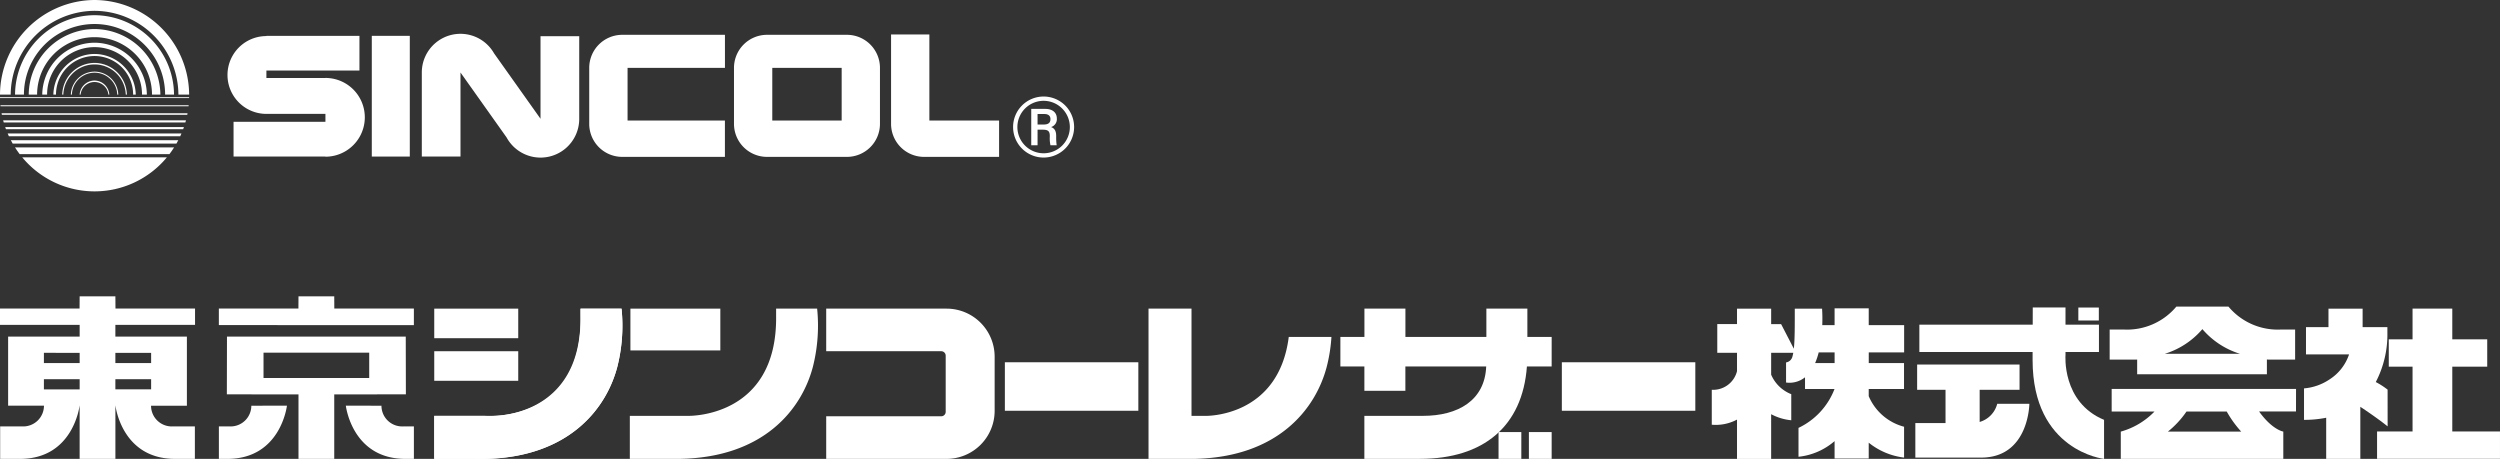 <svg xmlns="http://www.w3.org/2000/svg" xmlns:xlink="http://www.w3.org/1999/xlink" width="268.327" height="49.252" viewBox="0 0 268.327 49.252">
  <rect x="0" y="0" width="268.327" height="49.252" fill="#333333" stroke="none"/>
  <defs>
    <clipPath id="clip-path">
      <rect id="長方形_27219" data-name="長方形 27219" width="268.327" height="17.444" fill="#fff"/>
    </clipPath>
    <clipPath id="clip-path-2">
      <rect id="長方形_92328" data-name="長方形 92328" width="115.286" height="20.541" fill="#fff"/>
    </clipPath>
  </defs>
  <g id="グループ_27042" data-name="グループ 27042" transform="translate(-83 -656.191)">
    <g id="グループ_18304" data-name="グループ 18304" transform="translate(83 687.999)">
      <rect id="長方形_27211" data-name="長方形 27211" width="2.445" height="2.881" transform="translate(160.84 14.563)" fill="#fff"/>
      <rect id="長方形_27212" data-name="長方形 27212" width="2.444" height="2.881" transform="translate(164.097 14.563)" fill="#fff"/>
      <g id="グループ_10660" data-name="グループ 10660" transform="translate(0 0)">
        <g id="グループ_10659" data-name="グループ 10659" clip-path="url(#clip-path)">
          <path id="パス_4228" data-name="パス 4228" d="M174.658,4.431H172.05V1.391h-4.4v3.04h-8.689V1.391h-4.4v3.04H151.98V7.6h2.576v2.612h4.4V7.6h8.675c-.144,3.652-3.033,5.3-6.789,5.3h-6.288v4.614h5.981c6.8,0,10.992-3.486,11.466-9.914h2.655Z" transform="translate(-8.116 -0.074)" fill="#fff"/>
          <path id="パス_4229" data-name="パス 4229" d="M93.68,12.946h12.345a.48.48,0,0,0,.48-.48V6.442a.48.48,0,0,0-.48-.48H93.68V1.392H106.6a5.159,5.159,0,0,1,5.159,5.158v5.808a5.159,5.159,0,0,1-5.159,5.159H93.68Z" transform="translate(-5.003 -0.074)" fill="#fff"/>
          <rect id="長方形_27213" data-name="長方形 27213" width="14.326" height="5.205" transform="translate(107.853 7.074)" fill="#fff"/>
          <rect id="長方形_27214" data-name="長方形 27214" width="14.326" height="5.205" transform="translate(167.634 7.074)" fill="#fff"/>
          <path id="パス_4230" data-name="パス 4230" d="M214.737,6.09V3.158h-3.8v-1.8h-3.664v1.8h-1.322a17.559,17.559,0,0,0-.021-1.766H203c0,1.825.008,3.292-.1,4.3l-1.366-2.639h-1.069V1.392H196.8V3.048h-2.118V6.128H196.8V8.1a2.642,2.642,0,0,1-2.709,2v3.749a4.851,4.851,0,0,0,2.709-.55v4.221h3.664v-4.8a5.719,5.719,0,0,0,2.159.651v-2.8a3.9,3.9,0,0,1-2.159-2.093V6.128h2.374a3.676,3.676,0,0,1-.086.39.84.84,0,0,1-.688.647V9.32a2.662,2.662,0,0,0,2.035-.561v1.259h3.165a7.65,7.65,0,0,1-3.865,4.172v3.1a7.04,7.04,0,0,0,3.873-1.68v1.867h3.664v-1.7a7.479,7.479,0,0,0,3.795,1.6V14.066a5.69,5.69,0,0,1-3.795-3.281v-.768h3.789V7.232H210.94V6.09Zm-7.462,1.143h-2.09a7.745,7.745,0,0,0,.383-1.143h1.707Z" transform="translate(-10.365 -0.072)" fill="#fff"/>
          <path id="パス_4231" data-name="パス 4231" d="M225.963,11.943a2.733,2.733,0,0,1-1.886,1.951V10.443h4.281V7.731H217.366v2.712h3.047v3.569h-3.24v3.707h7.067c5.128,0,5.171-5.775,5.171-5.775Z" transform="translate(-11.598 -0.413)" fill="#fff"/>
          <path id="パス_4232" data-name="パス 4232" d="M233.314,6.341v-.3h3.59V3.109h-3.59V1.256H229.8l-.006,1.853H217.629V6.041h12.153l0,.86c0,9.781,7.67,10.609,7.67,10.609V13.322c-4.568-1.9-4.137-6.981-4.137-6.981" transform="translate(-11.622 -0.067)" fill="#fff"/>
          <rect id="長方形_27215" data-name="長方形 27215" width="2.199" height="1.392" transform="translate(223.07 1.2)" fill="#fff"/>
          <path id="パス_4233" data-name="パス 4233" d="M257.648,3.62a6.891,6.891,0,0,1-5.687-2.455h-5.6A6.894,6.894,0,0,1,240.67,3.62h-1.464V6.853h2.8s.057,0,.152-.01V8.427h13.924V6.837c.146.012.23.016.23.016h2.8V3.62ZM245.122,6.228a8.663,8.663,0,0,0,4.037-2.65,8.671,8.671,0,0,0,4.038,2.65Z" transform="translate(-12.775 -0.062)" fill="#fff"/>
          <path id="パス_4234" data-name="パス 4234" d="M259.223,10.5H239.434v2.419h4.6a8.024,8.024,0,0,1-3.621,2.158V18h17.443V15.074s-1.176-.173-2.6-2.158h3.962Zm-5.88,4.577h-7.875a10.036,10.036,0,0,0,2-2.158h4.314a11.576,11.576,0,0,0,1.557,2.158" transform="translate(-12.787 -0.56)" fill="#fff"/>
          <path id="パス_4235" data-name="パス 4235" d="M270.214,10.087a8.26,8.26,0,0,0-1.268-.815,11.025,11.025,0,0,0,1.245-5.293v-.6h-2.658V1.4h-3.665V3.376h-2.413V6.307h4.622A5.106,5.106,0,0,1,264,8.978a5.757,5.757,0,0,1-2.757.975v3.377a11.871,11.871,0,0,0,2.38-.226v4.415h3.664V11.93c1.906,1.259,2.93,2.1,2.93,2.1Z" transform="translate(-13.951 -0.075)" fill="#fff"/>
          <path id="パス_4236" data-name="パス 4236" d="M277.6,14.578V7.621h3.75V4.689H277.6v-3.3h-4.265v3.3h-2.552V7.621h2.552v6.957h-3.809V17.51H282.72V14.578Z" transform="translate(-14.394 -0.074)" fill="#fff"/>
          <rect id="長方形_27216" data-name="長方形 27216" width="9.015" height="3.174" transform="translate(46.608 1.318)" fill="#fff"/>
          <rect id="長方形_27217" data-name="長方形 27217" width="9.015" height="3.174" transform="translate(46.608 5.889)" fill="#fff"/>
          <path id="パス_4237" data-name="パス 4237" d="M53.269,17.518H49.237V12.9h5.375S65.193,13.835,64.938,2.2v-.8h4.4a18.014,18.014,0,0,1-.458,6.255c-1.184,4.507-5.214,9.7-14.229,9.871Z" transform="translate(-2.629 -0.074)" fill="#fff"/>
          <path id="パス_4238" data-name="パス 4238" d="M64.938,1.392v.8C65.07,13.17,55.484,12.9,55.484,12.9H49.237v4.615h5.417c9.014-.17,13.045-5.364,14.229-9.871a18,18,0,0,0,.457-6.255Z" transform="translate(-2.629 -0.074)" fill="#fff"/>
          <rect id="長方形_27218" data-name="長方形 27218" width="9.651" height="4.486" transform="translate(67.663 1.318)" fill="#fff"/>
          <path id="パス_4239" data-name="パス 4239" d="M87.115,1.392v.8C87.247,13.17,77.661,12.9,77.661,12.9H71.414v4.615h5.417c9.014-.17,13.045-5.364,14.229-9.871a18,18,0,0,0,.457-6.255Z" transform="translate(-3.814 -0.074)" fill="#fff"/>
          <path id="パス_4240" data-name="パス 4240" d="M130.227,17.518h4.894c9.015-.17,13.045-5.364,14.229-9.871a17.14,17.14,0,0,0,.509-3.217h-4.581c-1.1,8.7-8.978,8.473-8.978,8.473h-1.459V1.392h-4.615Z" transform="translate(-6.955 -0.074)" fill="#fff"/>
          <path id="パス_4241" data-name="パス 4241" d="M8.55,7.162H4.712v-1.1H8.55ZM16.221,9.98H12.383V8.893h3.838Zm0-2.82H12.383V6.066h3.838ZM8.55,9.988H4.712V8.89H8.55Zm3.836,7.456V11.731h.008s.654,5.712,6.385,5.712h2.137V13.956H18.888l-.451.006a2.224,2.224,0,0,1-2.225-2.224l3.847,0V4.319H12.383V3.057h8.551V1.308h-8.54L12.385,0H8.548L8.54,1.308H0V3.057H8.55V4.319H.872v7.414l3.847,0A2.224,2.224,0,0,1,2.5,13.961l-.451-.006H.017v3.488H2.155c5.731,0,6.385-5.712,6.385-5.712h.008v5.713Z" transform="translate(0 0)" fill="#fff"/>
          <path id="パス_4242" data-name="パス 4242" d="M28.3,11.738a2.224,2.224,0,0,1-2.225,2.224l-.451-.006h-.806v3.488h.916c5.731,0,6.389-5.712,6.389-5.712Zm8.9-1.214,7.689-.007-.014-6.2H25.687l-.014,6.2,7.689.007v6.921H37.2Zm8.547-7.438V1.308h-8.54L37.2,0H33.362l-.007,1.308h-8.54V3.085ZM29.609,6.041H40.953V8.762H29.609Zm8.834,5.69h0s.658,5.712,6.389,5.712h.916V13.956h-.806l-.451.006a2.224,2.224,0,0,1-2.224-2.224Z" transform="translate(-1.325 0)" fill="#fff"/>
        </g>
      </g>
    </g>
    <g id="グループ_27041" data-name="グループ 27041" transform="translate(83 656.191)">
      <g id="グループ_27040" data-name="グループ 27040" transform="translate(0 0)" clip-path="url(#clip-path-2)">
        <path id="パス_914690" data-name="パス 914690" d="M73.191,14.4H66.856v-.8h9.987V9.875H66.856V9.9a4.176,4.176,0,0,0,0,8.352h6.336v.852H63.33v3.724h9.862v.019a4.227,4.227,0,0,0,0-8.454" transform="translate(-38.263 -6.028)" fill="#fff"/>
        <rect id="長方形_92327" data-name="長方形 92327" width="4.079" height="12.957" transform="translate(39.905 3.847)" fill="#fff"/>
        <path id="パス_914691" data-name="パス 914691" d="M128.963,9.572v8.866l-4.988-7.025a4.149,4.149,0,0,0-7.753,2.058v9.023h4.152V13.472l4.944,6.964a4.152,4.152,0,0,0,7.8-1.985V9.572Z" transform="translate(-70.949 -5.69)" fill="#fff"/>
        <path id="パス_914692" data-name="パス 914692" d="M166.473,13.138h10.452V9.593H165.9a3.545,3.545,0,0,0-3.541,3.545v6.013a3.541,3.541,0,0,0,3.541,3.542h11.021v-3.9H166.473Z" transform="translate(-99.116 -5.856)" fill="#fff"/>
        <path id="パス_914693" data-name="パス 914693" d="M245.515,9.5v9.595a3.544,3.544,0,0,0,3.544,3.542h8.05v-3.9h-7.483V9.5Z" transform="translate(-149.876 -5.799)" fill="#fff"/>
        <path id="パス_914694" data-name="パス 914694" d="M214.362,9.593h-8.58a3.545,3.545,0,0,0-3.544,3.545v6.013a3.542,3.542,0,0,0,3.544,3.542h8.58a3.542,3.542,0,0,0,3.543-3.542V13.138a3.546,3.546,0,0,0-3.543-3.545m-.567,9.2h-7.447V13.138h7.447Z" transform="translate(-123.458 -5.856)" fill="#fff"/>
        <path id="パス_914695" data-name="パス 914695" d="M284.817,32.231V33.9h-.678V30h1.517c.72,0,1.231.357,1.231,1.038a.888.888,0,0,1-.617.912c.394.143.545.454.545.954v.09a6.119,6.119,0,0,0,.053.906H286.2a3.441,3.441,0,0,1-.07-.912v-.094c0-.483-.175-.661-.73-.661Zm0-.552h.637c.423,0,.747-.116.747-.587,0-.38-.268-.541-.637-.541h-.748Z" transform="translate(-173.455 -18.312)" fill="#fff"/>
        <path id="パス_914696" data-name="パス 914696" d="M282.418,33.147a3.275,3.275,0,1,1,3.274-3.274,3.278,3.278,0,0,1-3.274,3.274m0-6.089a2.815,2.815,0,1,0,2.815,2.815,2.818,2.818,0,0,0-2.815-2.815" transform="translate(-170.406 -16.237)" fill="#fff"/>
        <path id="パス_914697" data-name="パス 914697" d="M20.3,26.79H0c0,.029,0,.058,0,.087H20.3c0-.029,0-.058,0-.087" transform="translate(-0.002 -16.354)" fill="#fff"/>
        <path id="パス_914698" data-name="パス 914698" d="M.134,29.107H20.313c0-.036.009-.072.012-.109H.122c0,.036.009.072.012.109" transform="translate(-0.074 -17.702)" fill="#fff"/>
        <path id="パス_914699" data-name="パス 914699" d="M.468,31.373h19.9c.011-.053.019-.108.028-.161H.44c.01.053.018.108.028.161" transform="translate(-0.269 -19.053)" fill="#fff"/>
        <path id="パス_914700" data-name="パス 914700" d="M.934,33.388H20.427c.022-.075.044-.151.064-.227H.871c.02.076.042.152.063.227" transform="translate(-0.532 -20.243)" fill="#fff"/>
        <path id="パス_914701" data-name="パス 914701" d="M1.514,35.244h19.02c.028-.076.054-.152.081-.229H1.434c.026.077.052.153.08.229" transform="translate(-0.875 -21.375)" fill="#fff"/>
        <path id="パス_914702" data-name="パス 914702" d="M2.239,37.073H20.632c.046-.1.09-.2.132-.3H2.107c.042.1.087.2.132.3" transform="translate(-1.286 -22.451)" fill="#fff"/>
        <path id="パス_914703" data-name="パス 914703" d="M3.18,38.989H20.757q.1-.18.2-.364H2.981c.064.123.131.244.2.364" transform="translate(-1.82 -23.579)" fill="#fff"/>
        <path id="パス_914704" data-name="パス 914704" d="M4.636,41.339H20.708q.266-.349.5-.721H4.133q.237.372.5.721" transform="translate(-2.523 -24.795)" fill="#fff"/>
        <path id="パス_914705" data-name="パス 914705" d="M13.894,47.01a10.081,10.081,0,0,0,7.76-3.651H6.134a10.081,10.081,0,0,0,7.76,3.651" transform="translate(-3.745 -26.469)" fill="#fff"/>
        <path id="パス_914706" data-name="パス 914706" d="M12.68,4.187a8.585,8.585,0,0,0-8.534,8.522H5.1a7.576,7.576,0,0,1,15.152,0h.958A8.585,8.585,0,0,0,12.68,4.187" transform="translate(-2.531 -2.556)" fill="#fff"/>
        <path id="パス_914707" data-name="パス 914707" d="M14.98,8a7.11,7.11,0,0,0-7.067,7.038h.9a6.166,6.166,0,0,1,12.332,0h.9A7.11,7.11,0,0,0,14.98,8" transform="translate(-4.831 -4.882)" fill="#fff"/>
        <path id="パス_914708" data-name="パス 914708" d="M17.254,11.767a5.65,5.65,0,0,0-5.615,5.569h.521a5.094,5.094,0,0,1,10.188,0h.521a5.65,5.65,0,0,0-5.615-5.569" transform="translate(-7.105 -7.183)" fill="#fff"/>
        <path id="パス_914709" data-name="パス 914709" d="M19.126,14.869a4.448,4.448,0,0,0-4.421,4.361h.282a4.139,4.139,0,0,1,8.278,0h.282a4.448,4.448,0,0,0-4.421-4.361" transform="translate(-8.977 -9.077)" fill="#fff"/>
        <path id="パス_914710" data-name="パス 914710" d="M20.613,17.334a3.494,3.494,0,0,0-3.472,3.4h.121a3.352,3.352,0,0,1,6.7,0h.121a3.494,3.494,0,0,0-3.472-3.4" transform="translate(-10.464 -10.582)" fill="#fff"/>
        <path id="パス_914711" data-name="パス 914711" d="M22.062,19.734A2.565,2.565,0,0,0,19.514,22.2h.113a2.436,2.436,0,0,1,4.869,0h.113a2.565,2.565,0,0,0-2.548-2.466" transform="translate(-11.912 -12.047)" fill="#fff"/>
        <path id="パス_914712" data-name="パス 914712" d="M23.554,22.192a1.61,1.61,0,0,0-1.6,1.508h.1a1.5,1.5,0,0,1,2.985,0h.1a1.61,1.61,0,0,0-1.6-1.508" transform="translate(-13.405 -13.547)" fill="#fff"/>
        <path id="パス_914713" data-name="パス 914713" d="M10.149,0A10.209,10.209,0,0,0,0,10.153H1.149a9.053,9.053,0,0,1,9-8.991,9.053,9.053,0,0,1,9,8.991H20.3A10.209,10.209,0,0,0,10.149,0" transform="translate(0 0)" fill="#fff"/>
      </g>
    </g>
  </g>
</svg>
